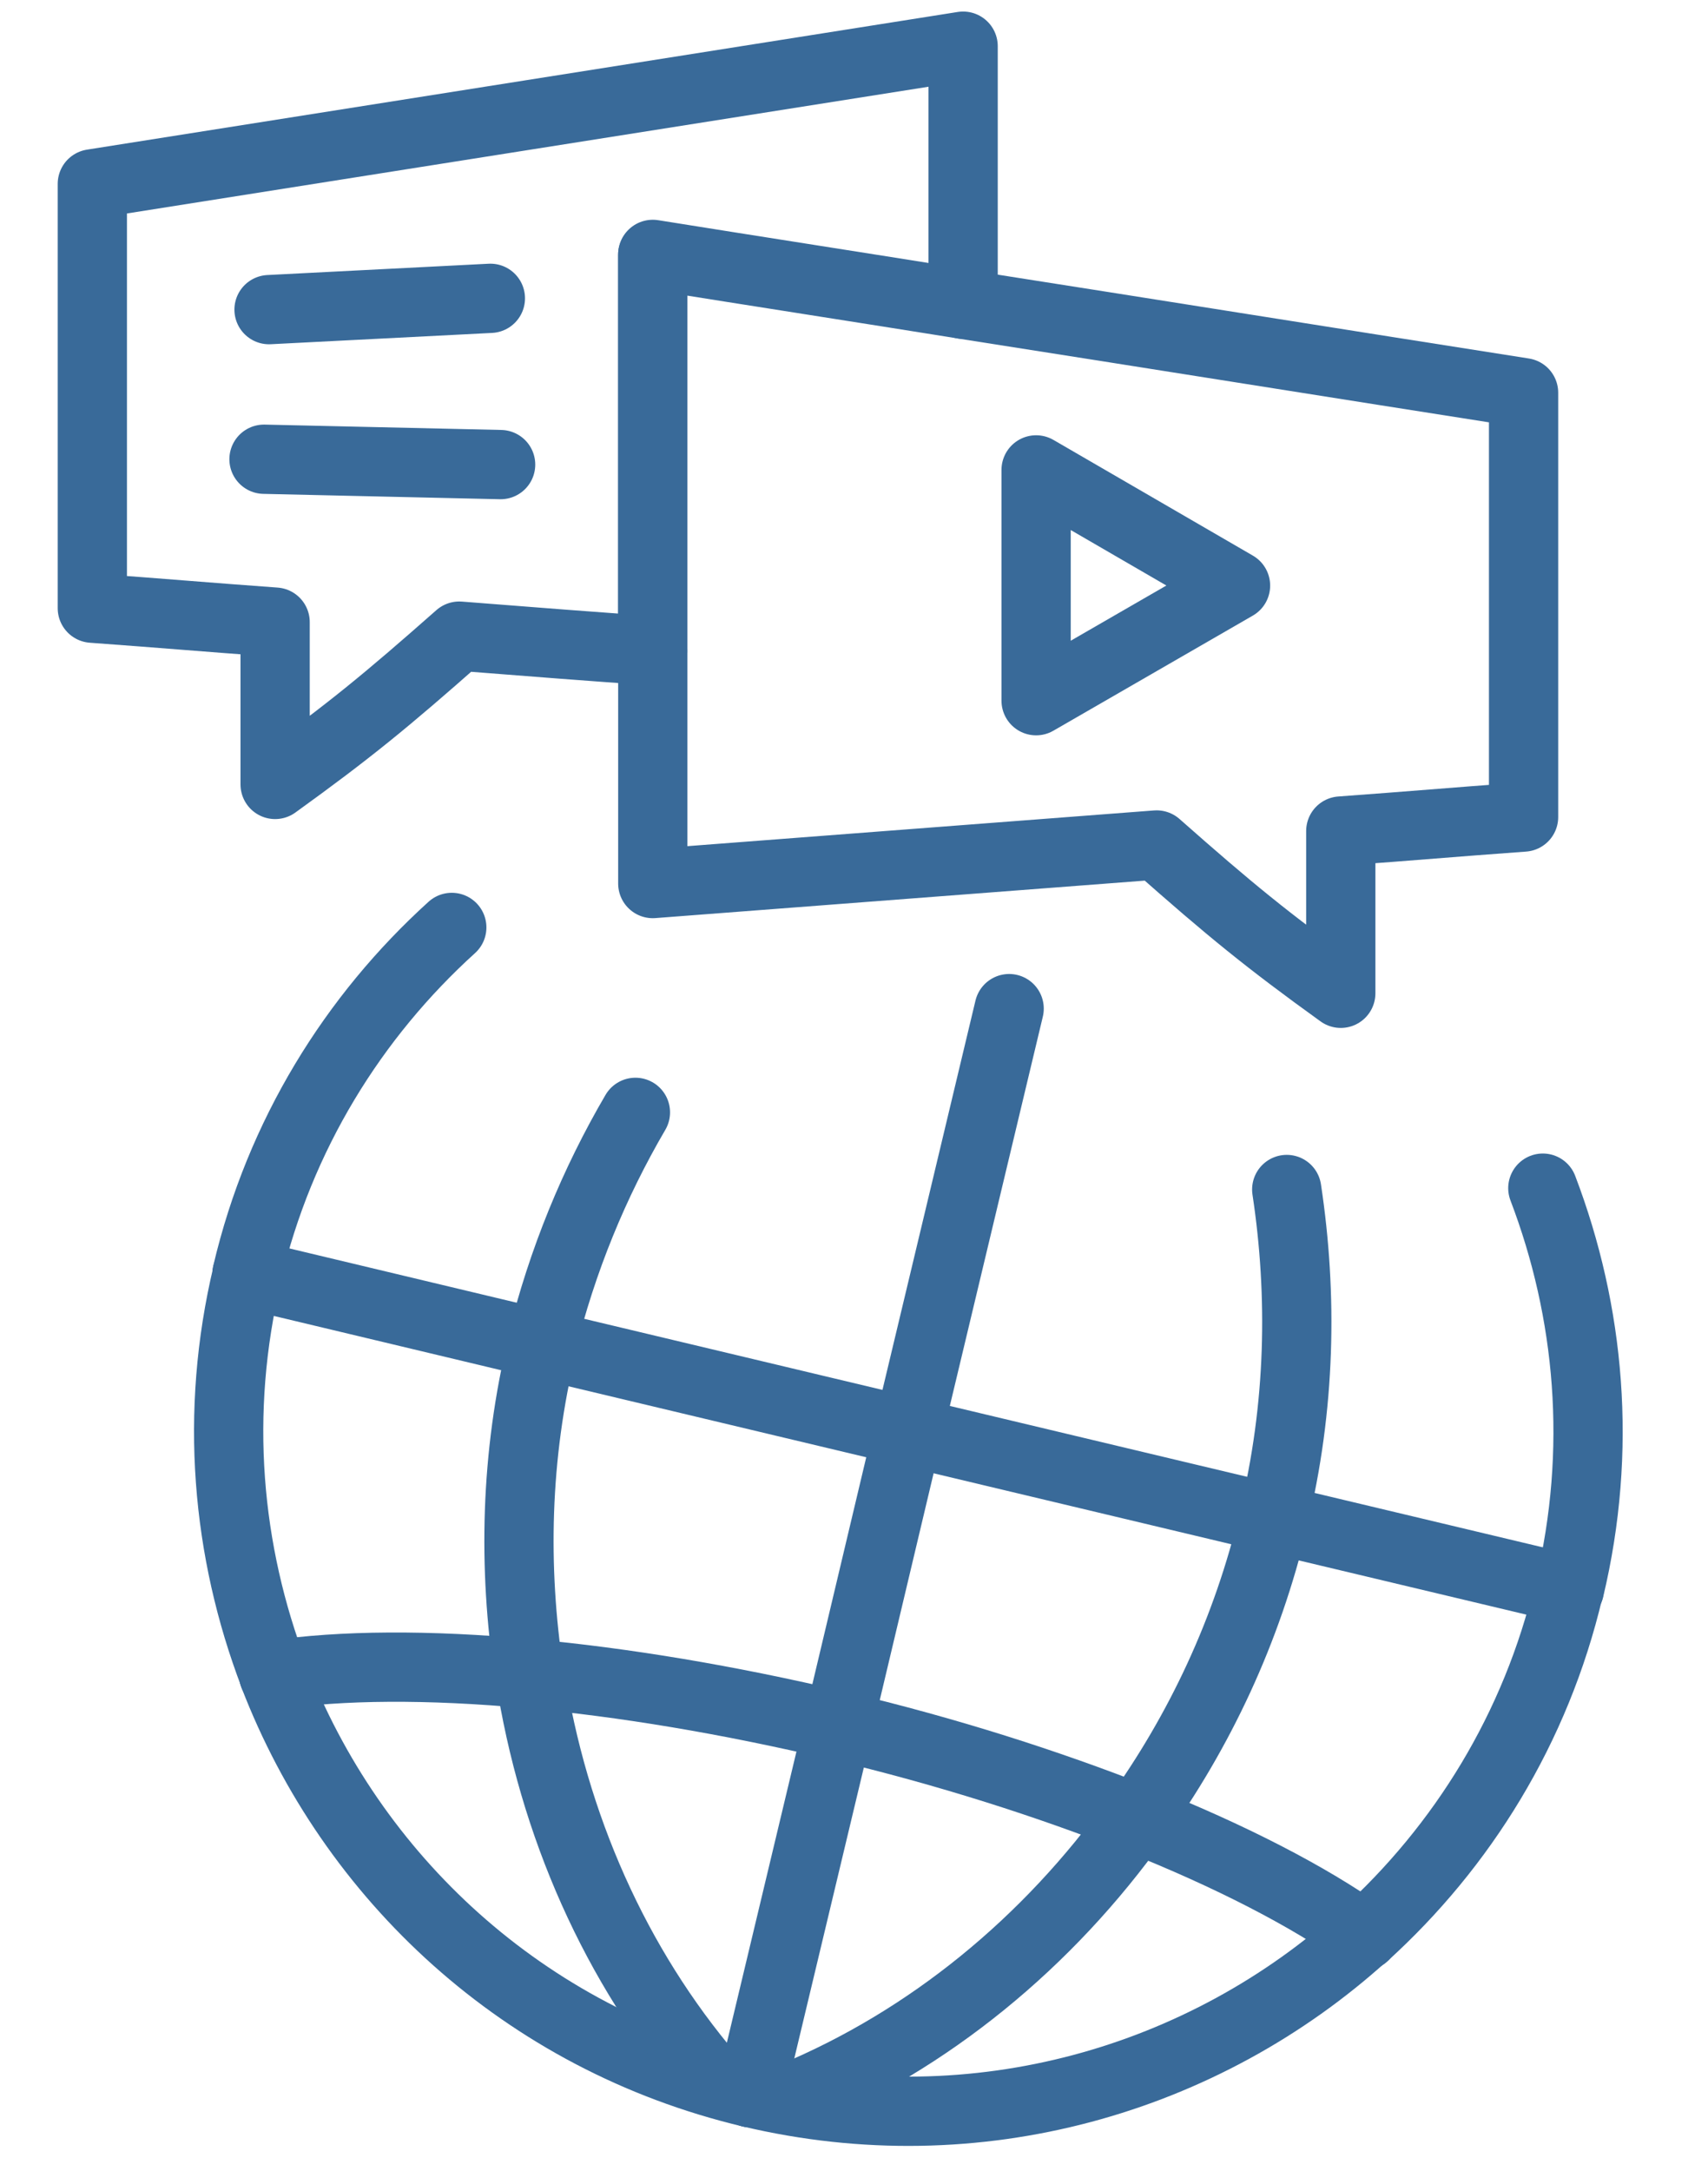 <svg width="37" height="47" viewBox="0 0 37 47" fill="none" xmlns="http://www.w3.org/2000/svg">
<g clip-path="url(#clip0_1308_8201)">
<path d="M26.765 12.679L22.445 15.171V10.174L26.765 12.679Z" stroke="#396A99" stroke-width="1.5" stroke-linecap="round" stroke-linejoin="round"/>
<path d="M20.864 6.573V1C14.571 1.994 8.293 2.987 2 3.981V13.168C3.584 13.283 4.376 13.355 5.96 13.47V16.984C7.558 15.832 8.35 15.184 9.949 13.773C11.576 13.902 12.901 14.003 14.139 14.09V5.522C16.386 5.882 18.618 6.227 20.864 6.587V6.573Z" stroke="#396A99" stroke-width="1.5" stroke-linecap="round" stroke-linejoin="round"/>
<path d="M14.141 14.105V19.13C18.504 18.799 20.693 18.626 25.056 18.295C26.654 19.706 27.446 20.354 29.045 21.506V17.993C30.629 17.878 31.421 17.805 33.005 17.69V8.503C28.958 7.869 24.912 7.221 20.865 6.588" stroke="#396A99" stroke-width="1.5" stroke-linecap="round" stroke-linejoin="round"/>
<path d="M20.865 6.573C18.619 6.213 16.387 5.868 14.141 5.508V14.09" stroke="#396A99" stroke-width="1.5" stroke-linecap="round" stroke-linejoin="round"/>
<path d="M16.258 45.309C21.168 46.476 26.079 45.036 29.549 41.897" stroke="#396A99" stroke-width="1.5" stroke-linecap="round" stroke-linejoin="round"/>
<path d="M29.547 41.91C31.678 39.98 33.276 37.417 33.982 34.422" stroke="#396A99" stroke-width="1.5" stroke-linecap="round" stroke-linejoin="round"/>
<path d="M33.998 34.408C34.718 31.398 34.444 28.403 33.422 25.725" stroke="#396A99" stroke-width="1.5" stroke-linecap="round" stroke-linejoin="round"/>
<path d="M16.255 45.309C11.344 44.142 7.614 40.643 5.93 36.266" stroke="#396A99" stroke-width="1.5" stroke-linecap="round" stroke-linejoin="round"/>
<path d="M5.357 27.582C4.637 30.592 4.911 33.587 5.933 36.265" stroke="#396A99" stroke-width="1.5" stroke-linecap="round" stroke-linejoin="round"/>
<path d="M9.787 20.08C7.656 22.01 6.057 24.573 5.352 27.568" stroke="#396A99" stroke-width="1.5" stroke-linecap="round" stroke-linejoin="round"/>
<path d="M11.459 36.238C9.285 36.037 7.384 36.051 5.93 36.267" stroke="#396A99" stroke-width="1.5" stroke-linecap="round" stroke-linejoin="round"/>
<path d="M29.55 41.911C28.355 41.062 26.655 40.183 24.625 39.377" stroke="#396A99" stroke-width="1.5" stroke-linecap="round" stroke-linejoin="round"/>
<path d="M18.156 37.361C20.532 37.923 22.721 38.629 24.622 39.377" stroke="#396A99" stroke-width="1.5" stroke-linecap="round" stroke-linejoin="round"/>
<path d="M11.461 36.236C13.506 36.423 15.767 36.798 18.142 37.359" stroke="#396A99" stroke-width="1.5" stroke-linecap="round" stroke-linejoin="round"/>
<path d="M27.874 25.754C28.22 28.044 28.176 30.463 27.586 32.882" stroke="#396A99" stroke-width="1.5" stroke-linecap="round" stroke-linejoin="round"/>
<path d="M17.18 45.395C20.117 44.171 22.695 42.069 24.625 39.361" stroke="#396A99" stroke-width="1.5" stroke-linecap="round" stroke-linejoin="round"/>
<path d="M24.625 39.377C25.979 37.491 27.015 35.316 27.591 32.883" stroke="#396A99" stroke-width="1.5" stroke-linecap="round" stroke-linejoin="round"/>
<path d="M11.46 36.237C11.115 33.948 11.158 31.529 11.748 29.109" stroke="#396A99" stroke-width="1.5" stroke-linecap="round" stroke-linejoin="round"/>
<path d="M15.393 44.977C13.334 42.558 11.981 39.52 11.477 36.236" stroke="#396A99" stroke-width="1.5" stroke-linecap="round" stroke-linejoin="round"/>
<path d="M13.765 24.084C12.872 25.61 12.181 27.281 11.734 29.095" stroke="#396A99" stroke-width="1.5" stroke-linecap="round" stroke-linejoin="round"/>
<path d="M18.156 37.361L19.668 30.996" stroke="#396A99" stroke-width="1.5" stroke-linecap="round" stroke-linejoin="round"/>
<path d="M21.861 21.838L19.672 30.996" stroke="#396A99" stroke-width="1.5" stroke-linecap="round" stroke-linejoin="round"/>
<path d="M16.258 45.31L18.159 37.361" stroke="#396A99" stroke-width="1.5" stroke-linecap="round" stroke-linejoin="round"/>
<path d="M19.67 30.996L11.75 29.109" stroke="#396A99" stroke-width="1.5" stroke-linecap="round" stroke-linejoin="round"/>
<path d="M5.352 27.582L11.745 29.108" stroke="#396A99" stroke-width="1.5" stroke-linecap="round" stroke-linejoin="round"/>
<path d="M33.994 34.409L27.586 32.883" stroke="#396A99" stroke-width="1.5" stroke-linecap="round" stroke-linejoin="round"/>
<path d="M27.592 32.883L19.672 30.996" stroke="#396A99" stroke-width="1.5" stroke-linecap="round" stroke-linejoin="round"/>
<path d="M5.828 6.704L10.623 6.459" stroke="#396A99" stroke-width="1.5" stroke-linecap="round" stroke-linejoin="round"/>
<path d="M5.719 9.943L10.845 10.059" stroke="#396A99" stroke-width="1.5" stroke-linecap="round" stroke-linejoin="round"/>
</g>
<defs>
<clipPath id="clip0_1308_8201">
<rect width="390" height="8692" fill="white" transform="translate(-38 -5421)"/>
</clipPath>
</defs>
</svg>
